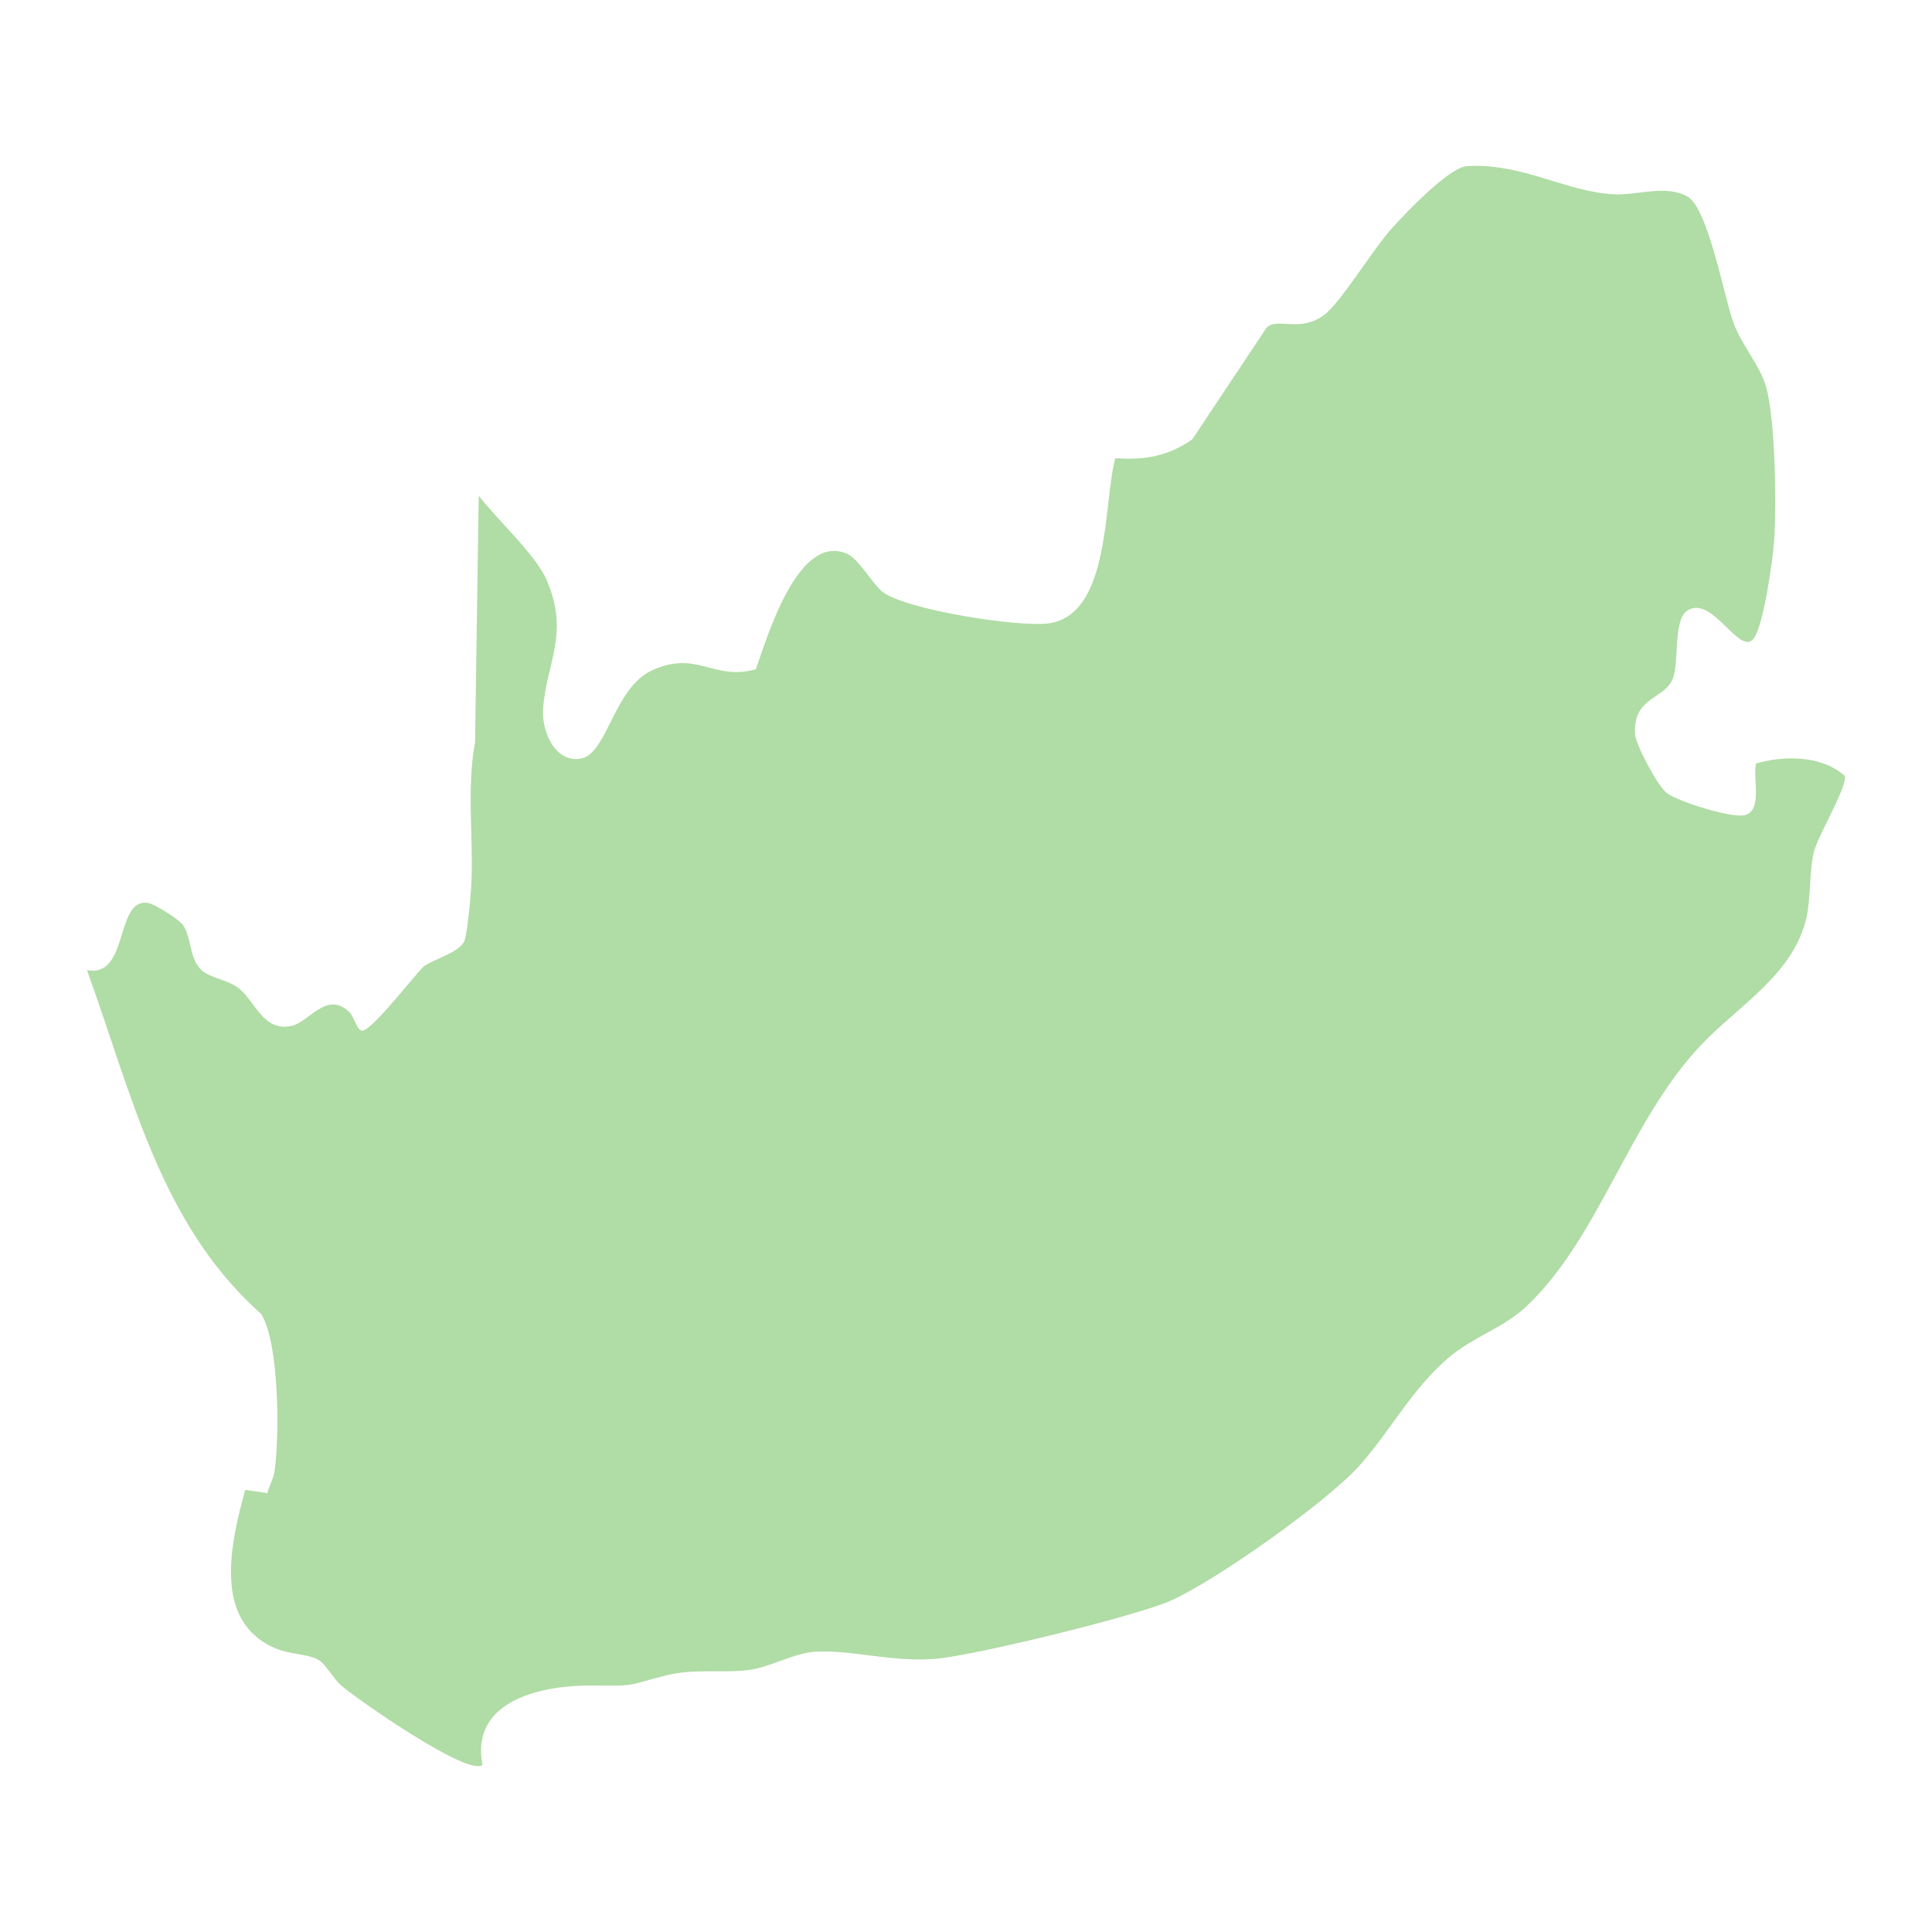 <svg viewBox="0 0 384 384" xmlns="http://www.w3.org/2000/svg" data-name="Layer 1" id="Layer_1">
  <defs>
    <style>
      .cls-1 {
        fill: #b0dca5;
      }
    </style>
  </defs>
  <path d="M349,151.76c5.65-1.65,13.07-1.64,17.69,2.48.37,2.47-5.52,12.05-6.24,15.33-.85,3.91-.52,8.84-1.41,12.82-2.48,11.11-13.31,17.38-20.65,25.01-14.65,15.23-20.42,38.64-35.17,52.41-4.44,4.14-10.45,5.9-15.36,10.09-7.21,6.16-11.54,14.53-17.59,21.33-6.47,7.27-28.55,22.88-37.49,26.88-6.9,3.09-39.06,10.94-46.79,11.59-8.56.73-16.74-1.81-23.83-1.42-4.38.24-9.15,3.17-13.58,3.68-5.42.62-10.54-.37-16.18,1.04-7.82,1.94-5.63,2.14-14.39,2.01-9.9-.15-24.62,2.74-22.12,15.75-2.57,2.55-24.87-12.97-28.05-15.74-1.71-1.49-3.11-4.31-4.59-5.14-1.99-1.12-5.5-1.04-8.3-2.18-12.84-5.23-9.1-21.04-6.21-31.58l4.39.66c.33-1.38,1.2-2.83,1.41-4.2,1.05-6.9,1-25.64-2.64-31.44-20.14-17.83-25.75-44.02-34.62-68.31,8.46,1.6,5.51-14.48,12.17-13.35,1.34.23,6.1,3.23,6.91,4.37,1.77,2.5,1.2,6.72,3.73,9,1.83,1.65,5.27,1.84,7.52,3.7,3.12,2.57,4.76,8.53,10.29,7.37,3.56-.75,6.89-6.97,11.42-2.88,1.24,1.11,1.64,4.28,2.97,3.75,2.4-.95,9.65-10.42,11.96-12.74,2.06-1.45,6.6-2.57,7.94-4.79.68-1.14,1.37-9.19,1.48-11.25.5-9.45-.98-19.11.75-28.44l.73-49.06c3.51,4.65,11.33,11.71,13.51,16.8,4.61,10.72-.09,16.4-.72,25.61-.31,4.48,2.43,10.84,7.59,9.84s6.46-13.96,14-17.49c8.96-4.19,12.31,2.16,20.7-.26,2.24-6.26,8.4-27.39,18.26-22.88,2.13.97,5.04,5.97,6.8,7.41,4.46,3.66,27.34,7.19,33.19,6.35,12.29-1.78,10.77-23.83,13.2-32.83,5.71.44,10.62-.39,15.32-3.77l14.8-22.24c2.35-1.99,6.58,1.13,11.4-2.46,3.24-2.41,9.74-13.13,13.46-17.23,2.74-3.02,11.34-12.13,14.96-12.34,11.07-.65,19.6,5.15,29.23,5.6,4.72.22,10.2-1.97,14.53.44,4.16,2.31,7.29,20.11,9.21,25.23,1.61,4.3,5.11,8.23,6.36,12.35,1.93,6.34,2.13,23.51,1.7,30.47-.23,3.71-2.09,17.27-4.12,19.83-2.8,3.54-8.12-8.69-13.11-5.62-2.91,1.79-1.66,10.33-2.92,13.54-1.66,4.24-8.02,3.57-7.51,11.14.14,2.04,4.52,10.31,6.33,11.65,2.33,1.71,13.06,5.09,15.57,4.35,3.47-1.03,1.46-7.43,2.13-10.23Z" class="cls-1"></path>
</svg>
